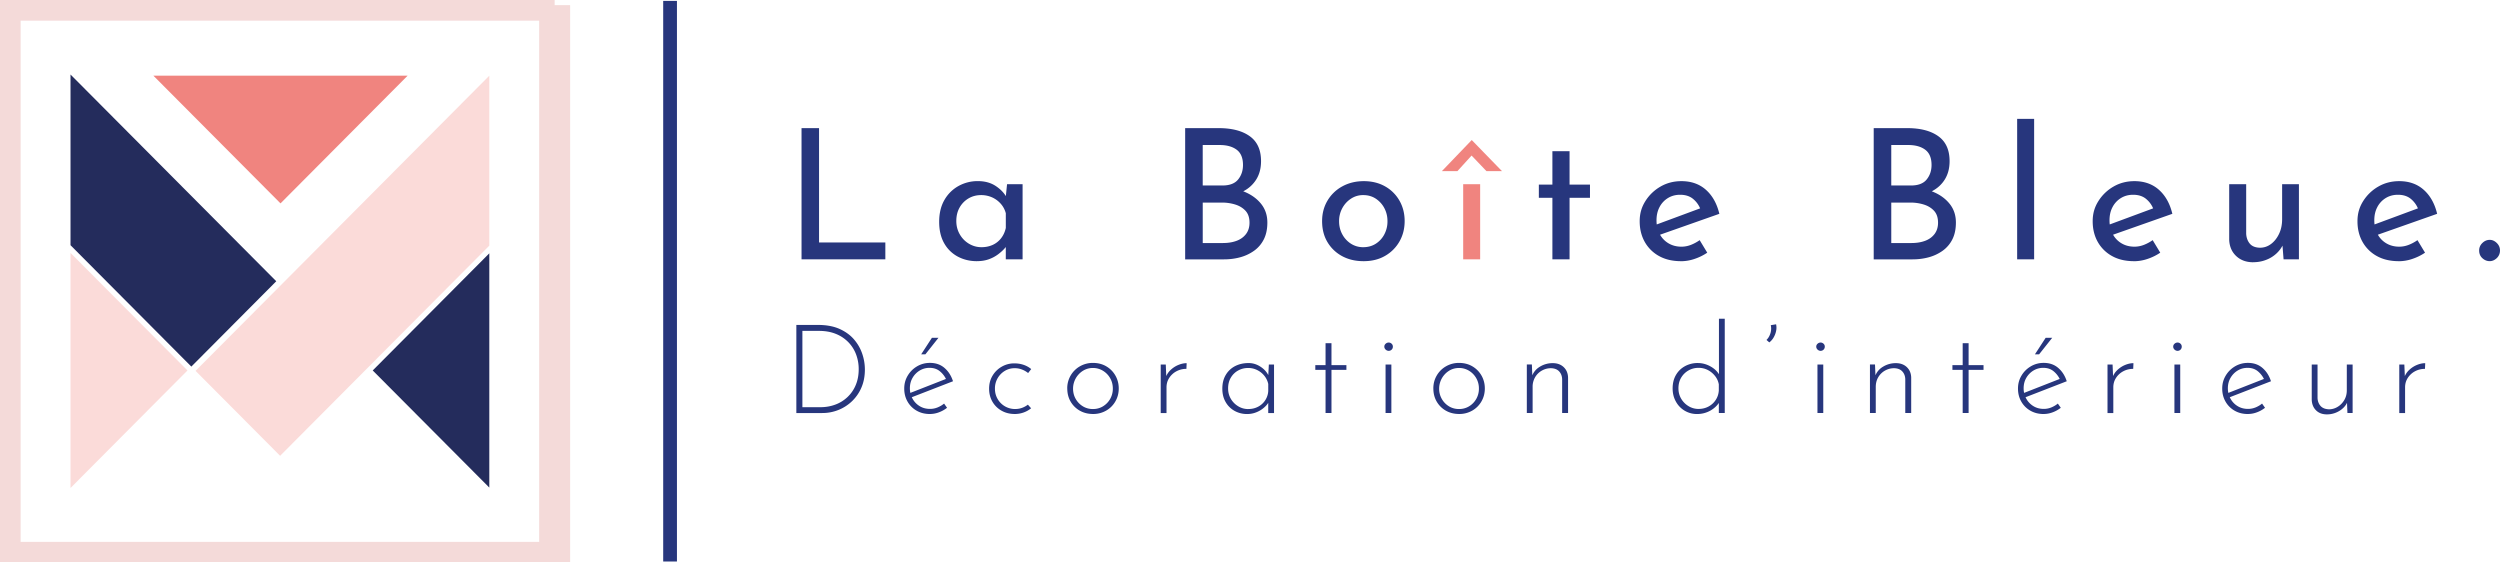 <svg width="360" height="81" viewBox="0 0 360 81" fill="none" xmlns="http://www.w3.org/2000/svg"><g clip-path="url(#a)"><path d="M115.421 18.451h2.522v16.464h9.546v2.43h-12.068V18.452zm25.255 19.159c-1.005 0-1.921-.217-2.744-.654a4.872 4.872 0 0 1-1.965-1.92c-.484-.844-.726-1.878-.726-3.098s.252-2.264.753-3.138a5.265 5.265 0 0 1 2.027-2.013 5.662 5.662 0 0 1 2.784-.707c1.006 0 1.859.233 2.562.693.703.464 1.228 1.007 1.573 1.634l-.156.393.232-2.274h2.237v10.82h-2.419v-2.824l.285.627c-.086.173-.252.396-.494.666-.243.27-.551.544-.923.824a4.99 4.99 0 0 1-1.314.694c-.504.183-1.075.273-1.715.273l.003.003zm.65-2.014c.608 0 1.152-.114 1.64-.34a3.21 3.21 0 0 0 1.207-.968c.319-.416.541-.906.664-1.463v-2.117a3.297 3.297 0 0 0-.73-1.37 3.662 3.662 0 0 0-1.248-.918 3.845 3.845 0 0 0-1.586-.326c-.66 0-1.257.156-1.795.47a3.51 3.51 0 0 0-1.287 1.307c-.322.56-.482 1.21-.482 1.96 0 .697.166 1.334.495 1.907.328.574.77 1.027 1.327 1.36.554.33 1.152.498 1.795.498zm34.178-17.145c1.888 0 3.378.387 4.46 1.164 1.085.777 1.625 1.974 1.625 3.594 0 1.01-.225 1.88-.676 2.614a4.689 4.689 0 0 1-1.885 1.724c-.806.417-1.756.663-2.847.733l-.365-1.333c1.267.036 2.402.26 3.408.68 1.005.42 1.801 1.003 2.392 1.75.591.75.883 1.637.883 2.668 0 .94-.17 1.747-.508 2.417a4.455 4.455 0 0 1-1.404 1.647 6.22 6.22 0 0 1-2.004.94c-.736.2-1.513.3-2.329.3h-5.591V18.455h4.838l.003-.004zm.521 8.259c1.042 0 1.795-.287 2.263-.864.468-.576.703-1.273.703-2.09 0-1.01-.305-1.74-.909-2.194-.607-.454-1.423-.68-2.445-.68h-2.446v5.828h2.834zm.106 8.285c.71 0 1.354-.103 1.925-.313.57-.21 1.028-.537 1.367-.98.338-.444.507-.99.507-1.634 0-.734-.195-1.307-.584-1.724-.391-.417-.889-.717-1.496-.9a6.44 6.44 0 0 0-1.872-.273h-2.784v5.828h2.94l-.003-.004zm14.252-3.161c0-1.08.255-2.057.766-2.927a5.534 5.534 0 0 1 2.134-2.064c.909-.503 1.948-.757 3.109-.757s2.183.254 3.069.757a5.434 5.434 0 0 1 2.068 2.064c.494.87.74 1.847.74 2.927s-.246 2.058-.74 2.928a5.512 5.512 0 0 1-2.068 2.077c-.882.514-1.914.77-3.095.77-1.182 0-2.19-.24-3.083-.717a5.435 5.435 0 0 1-2.12-2.013c-.521-.864-.78-1.877-.78-3.044zm2.445.024c0 .697.156 1.327.468 1.894a3.636 3.636 0 0 0 1.248 1.347 3.23 3.23 0 0 0 1.768.497c.661 0 1.275-.164 1.796-.497a3.52 3.52 0 0 0 1.234-1.347 3.962 3.962 0 0 0 .455-1.894c0-.697-.153-1.327-.455-1.894a3.693 3.693 0 0 0-1.234-1.36c-.521-.34-1.119-.51-1.796-.51a3.11 3.11 0 0 0-1.781.523c-.528.35-.946.807-1.248 1.374a3.879 3.879 0 0 0-.455 1.867z" fill="#27367D"/><path d="M214.052 24.646l-2.419-2.534.703-.183-2.472 2.717h-2.237l4.291-4.468h.026l4.344 4.468h-2.236zm-3.355 1.88h2.445v10.82h-2.445v-10.82z" fill="#F0847F"/><path d="M223.545 21.772h2.472v4.808h2.94v1.907h-2.94v8.859h-2.472v-8.859h-1.951V26.58h1.951v-4.808zm18.522 15.838c-1.231 0-2.289-.25-3.172-.744a5.263 5.263 0 0 1-2.054-2.037c-.484-.864-.726-1.85-.726-2.968 0-1.117.272-2.03.819-2.9a6.206 6.206 0 0 1 2.174-2.091c.902-.524 1.908-.784 3.016-.784 1.42 0 2.601.417 3.537 1.254.936.837 1.576 1.987 1.925 3.45l-8.897 3.135-.57-1.437 7.257-2.69-.495.366a3.542 3.542 0 0 0-1.042-1.49c-.484-.417-1.118-.627-1.898-.627-.66 0-1.244.157-1.755.47a3.308 3.308 0 0 0-1.208 1.294c-.295.55-.441 1.19-.441 1.92s.152 1.384.454 1.96a3.36 3.36 0 0 0 1.275 1.348c.544.323 1.164.483 1.858.483.468 0 .922-.087 1.367-.26.441-.173.863-.4 1.261-.68l1.092 1.804a7.453 7.453 0 0 1-1.809.89 6.09 6.09 0 0 1-1.964.34l-.004-.007zm32.588-19.159c1.889 0 3.378.387 4.46 1.164 1.085.777 1.626 1.974 1.626 3.594 0 1.01-.226 1.88-.677 2.614-.451.734-1.078 1.307-1.885 1.724-.806.417-1.755.663-2.847.733l-.365-1.333c1.268.036 2.403.26 3.408.68 1.006.417 1.802 1.003 2.393 1.75.59.75.882 1.637.882 2.668 0 .94-.169 1.747-.507 2.417a4.474 4.474 0 0 1-1.404 1.647 6.23 6.23 0 0 1-2.004.94c-.737.2-1.513.3-2.33.3h-5.591V18.455h4.838l.003-.004zm.521 8.259c1.042 0 1.796-.287 2.263-.864.468-.576.704-1.273.704-2.09 0-1.01-.305-1.74-.909-2.194-.607-.454-1.424-.68-2.446-.68h-2.445v5.828h2.833zm.103 8.285c.71 0 1.354-.103 1.925-.313.571-.21 1.029-.537 1.367-.98.338-.444.508-.99.508-1.634 0-.734-.196-1.307-.584-1.724-.392-.417-.89-.717-1.497-.9a6.437 6.437 0 0 0-1.871-.273h-2.784v5.828h2.94l-.004-.004zm15.191-17.877h2.446v20.228h-2.446V17.118zM307.3 37.61c-1.231 0-2.29-.25-3.172-.744a5.257 5.257 0 0 1-2.054-2.037c-.485-.864-.727-1.85-.727-2.968 0-1.117.272-2.03.82-2.9a6.203 6.203 0 0 1 2.173-2.091c.903-.524 1.908-.784 3.016-.784 1.421 0 2.602.417 3.538 1.254.935.837 1.576 1.987 1.924 3.45l-8.896 3.135-.571-1.437 7.257-2.69-.494.366a3.542 3.542 0 0 0-1.042-1.49c-.484-.417-1.118-.627-1.898-.627-.66 0-1.244.157-1.755.47a3.308 3.308 0 0 0-1.208 1.294c-.296.55-.442 1.19-.442 1.92s.153 1.384.455 1.96c.302.574.73 1.024 1.274 1.348.544.323 1.165.483 1.858.483.468 0 .923-.087 1.368-.26.441-.173.862-.4 1.26-.68l1.092 1.804a7.428 7.428 0 0 1-1.808.89 6.092 6.092 0 0 1-1.965.34l-.003-.007zm17.165.156c-1.005 0-1.825-.3-2.459-.9-.633-.6-.965-1.38-1.002-2.34v-8h2.446v7.136c.033.573.209 1.05.521 1.423.312.374.796.57 1.457.587.59 0 1.121-.177 1.599-.537.478-.356.863-.843 1.158-1.463.295-.62.441-1.32.441-2.104v-5.045h2.419v10.82h-2.21l-.209-2.668.156.497a4.303 4.303 0 0 1-.962 1.32 4.55 4.55 0 0 1-1.497.927c-.58.227-1.201.34-1.858.34v.007zm20.965-.156c-1.231 0-2.29-.25-3.173-.744a5.263 5.263 0 0 1-2.054-2.037c-.484-.864-.726-1.85-.726-2.968 0-1.117.272-2.03.819-2.9a6.206 6.206 0 0 1 2.174-2.091c.902-.524 1.908-.784 3.016-.784 1.42 0 2.602.417 3.537 1.254.936.837 1.576 1.987 1.925 3.45l-8.896 3.135-.571-1.437 7.257-2.69-.494.366a3.56 3.56 0 0 0-1.042-1.49c-.485-.417-1.119-.627-1.898-.627-.661 0-1.245.157-1.756.47a3.308 3.308 0 0 0-1.208 1.294c-.295.55-.441 1.19-.441 1.92s.153 1.384.455 1.96c.302.574.73 1.024 1.274 1.348.544.323 1.165.483 1.858.483.468 0 .923-.087 1.367-.26.442-.173.863-.4 1.261-.68l1.092 1.804a7.453 7.453 0 0 1-1.809.89 6.09 6.09 0 0 1-1.964.34l-.003-.007zm12.032-2.618c.308-.303.663-.453 1.065-.453.365 0 .703.15 1.012.453.308.303.461.664.461 1.08 0 .417-.156.8-.461 1.094-.309.293-.647.44-1.012.44-.402 0-.757-.143-1.065-.427-.309-.283-.465-.653-.465-1.107 0-.42.156-.78.465-1.08zM114.674 59.475V46.79h3.113c1.221 0 2.26.194 3.119.58.859.387 1.556.898 2.09 1.528.535.63.926 1.32 1.175 2.074a7.05 7.05 0 0 1 .372 2.233c0 .964-.166 1.83-.498 2.601a5.956 5.956 0 0 1-1.361 1.974 6.124 6.124 0 0 1-1.964 1.26 6.209 6.209 0 0 1-2.329.437h-3.717v-.003zm.87-.84h2.614c.76 0 1.47-.127 2.134-.374a5.125 5.125 0 0 0 1.752-1.09 5 5 0 0 0 1.181-1.724c.286-.674.428-1.437.428-2.297a5.97 5.97 0 0 0-.365-2.08 5.057 5.057 0 0 0-1.095-1.761 5.195 5.195 0 0 0-1.795-1.214c-.71-.297-1.539-.447-2.488-.447h-2.366v10.986zm18.366.983c-.723 0-1.364-.16-1.921-.483a3.47 3.47 0 0 1-1.308-1.314c-.315-.553-.471-1.177-.471-1.867s.166-1.297.498-1.857c.332-.56.78-1.007 1.34-1.34a3.605 3.605 0 0 1 1.875-.5c.83 0 1.527.243 2.091.733.564.486.969 1.127 1.218 1.91l-6.083 2.358-.249-.607 5.565-2.18-.179.25a3.296 3.296 0 0 0-.916-1.234c-.408-.347-.909-.517-1.503-.517a2.69 2.69 0 0 0-1.44.393 2.952 2.952 0 0 0-1.022 1.054c-.256.44-.382.94-.382 1.5 0 .524.123 1.014.365 1.464.242.453.584.817 1.022 1.09.438.274.943.41 1.51.41.378 0 .743-.07 1.095-.213.348-.144.66-.327.932-.554l.428.607a4.296 4.296 0 0 1-1.148.644 3.64 3.64 0 0 1-1.324.25l.007.003zm1.228-10.973l-1.885 2.378h-.604l1.546-2.378h.943zm13.336 10.149a3.548 3.548 0 0 1-1.085.607 3.726 3.726 0 0 1-1.261.214c-.71 0-1.344-.157-1.902-.474a3.488 3.488 0 0 1-1.314-1.293c-.318-.547-.481-1.174-.481-1.877 0-.704.166-1.327.498-1.878a3.63 3.63 0 0 1 1.324-1.293 3.553 3.553 0 0 1 1.805-.474c.484 0 .936.07 1.35.214.415.143.777.346 1.086.607l-.445.57a3.27 3.27 0 0 0-.869-.5 2.895 2.895 0 0 0-1.066-.197c-.521 0-.998.13-1.43.393a2.938 2.938 0 0 0-1.413 2.554c0 .547.126 1.027.381 1.474a2.875 2.875 0 0 0 2.532 1.457c.355 0 .687-.057.996-.17a3.09 3.09 0 0 0 .836-.457l.461.517-.003.007zm5.209-2.857a3.628 3.628 0 0 1 1.822-3.187 3.709 3.709 0 0 1 1.895-.49c.7 0 1.344.163 1.901.49.558.326.996.77 1.317 1.33.319.56.482 1.18.482 1.857s-.16 1.297-.482 1.857a3.549 3.549 0 0 1-1.324 1.33 3.706 3.706 0 0 1-1.894.49c-.7 0-1.344-.156-1.902-.473a3.542 3.542 0 0 1-1.324-1.303c-.325-.554-.487-1.187-.487-1.904l-.004.003zm.837.017c0 .547.126 1.043.381 1.49.256.447.597.8 1.032 1.064.431.263.916.393 1.45.393.534 0 1.016-.13 1.45-.393a2.943 2.943 0 0 0 1.414-2.554c0-.547-.126-1.044-.382-1.49a2.942 2.942 0 0 0-1.032-1.07 2.714 2.714 0 0 0-1.45-.404 2.66 2.66 0 0 0-1.466.42 3.048 3.048 0 0 0-1.397 2.544zm13.352-3.464l.089 2.143-.106-.266a2.76 2.76 0 0 1 .73-1.107c.332-.31.704-.547 1.112-.714.408-.166.803-.25 1.181-.25l-.036.82a2.97 2.97 0 0 0-1.45.357 2.794 2.794 0 0 0-1.032.957c-.256.4-.382.847-.382 1.35v3.698h-.836v-6.985h.73v-.003zm11.7 7.128a3.623 3.623 0 0 1-1.805-.457 3.348 3.348 0 0 1-1.281-1.277c-.315-.547-.471-1.183-.471-1.91 0-.774.166-1.437.498-1.99a3.298 3.298 0 0 1 1.35-1.268c.568-.29 1.215-.436 1.938-.436.617 0 1.201.183 1.752.553.551.37.946.834 1.181 1.394l-.126.25.106-1.984h.747v6.985h-.836v-2.16l.179.32a2.17 2.17 0 0 1-.428.706 3.801 3.801 0 0 1-1.696 1.107c-.348.114-.72.17-1.111.17l.003-.003zm.176-.717c.521 0 .992-.11 1.413-.33a2.716 2.716 0 0 0 1.467-2.277v-1a2.81 2.81 0 0 0-.561-1.18 3.016 3.016 0 0 0-1.022-.82 2.877 2.877 0 0 0-1.317-.304c-.521 0-1.002.123-1.44.366-.438.244-.79.587-1.049 1.027-.262.44-.391.96-.391 1.554 0 .547.129 1.044.391 1.49.262.447.614.804 1.059 1.074.444.27.926.404 1.45.404V58.9zm11.132-9.485h.853v3.16h2.15v.68h-2.15v6.219h-.853v-6.218h-1.476v-.68h1.476v-3.161zm8.462.5c0-.167.066-.307.196-.42a.634.634 0 0 1 .428-.17.6.6 0 0 1 .428.17.557.557 0 0 1 .179.42c0 .18-.06.323-.179.436a.6.6 0 0 1-.428.17.628.628 0 0 1-.428-.18.567.567 0 0 1-.196-.43v.004zm.179 2.574h.836v6.985h-.836V52.49zm6.879 3.447c0-.68.162-1.297.488-1.857a3.6 3.6 0 0 1 1.334-1.33 3.705 3.705 0 0 1 1.894-.49c.7 0 1.344.163 1.902.49.557.326.995.77 1.317 1.33.319.56.481 1.18.481 1.857s-.159 1.297-.481 1.857a3.556 3.556 0 0 1-1.324 1.33 3.71 3.71 0 0 1-1.895.49c-.7 0-1.344-.156-1.901-.473a3.527 3.527 0 0 1-1.324-1.303c-.325-.554-.488-1.187-.488-1.904l-.003.003zm.836.017a2.943 2.943 0 0 0 1.414 2.554c.431.263.915.393 1.45.393.534 0 1.015-.13 1.45-.393a2.938 2.938 0 0 0 1.413-2.554 2.952 2.952 0 0 0-1.413-2.56 2.716 2.716 0 0 0-1.45-.404c-.535 0-1.036.14-1.467.42a3.054 3.054 0 0 0-1.397 2.544zm13.353-3.464l.089 2.197-.106-.43a2.628 2.628 0 0 1 1.148-1.437 3.483 3.483 0 0 1 1.875-.527c.65 0 1.178.193 1.583.58.401.387.61.89.623 1.51v5.092h-.852v-4.861c-.014-.454-.153-.827-.428-1.127-.273-.297-.671-.454-1.192-.464a2.6 2.6 0 0 0-1.297.34 2.612 2.612 0 0 0-.969.947 2.707 2.707 0 0 0-.365 1.41v3.751h-.836v-6.985h.73l-.003.004zm23.791 7.128a3.417 3.417 0 0 1-3.049-1.787c-.316-.56-.472-1.19-.472-1.894 0-.75.16-1.4.482-1.947.318-.547.756-.97 1.307-1.267a3.781 3.781 0 0 1 1.822-.447c.663 0 1.294.174 1.894.517.598.347 1.036.797 1.308 1.357l-.143.394v-8.646h.836v13.577h-.853V57.33l.18.393c-.296.56-.74 1.017-1.334 1.367a3.816 3.816 0 0 1-1.975.527h-.003zm.212-.733c.535 0 1.012-.117 1.44-.347.429-.234.77-.547 1.032-.947.263-.4.409-.847.445-1.35v-.894a2.676 2.676 0 0 0-.551-1.214 3.179 3.179 0 0 0-1.032-.85 2.87 2.87 0 0 0-1.334-.313 2.873 2.873 0 0 0-2.505 1.413c-.262.44-.391.954-.391 1.537 0 .547.129 1.044.391 1.49.262.448.614.804 1.059 1.074.444.27.925.404 1.45.404l-.004-.003zm9.779-9.933c.249-.237.435-.547.561-.93.126-.38.146-.78.063-1.197l.763-.127c.07.32.07.647 0 .974a3.11 3.11 0 0 1-.355.92 2.343 2.343 0 0 1-.624.714l-.408-.357v.003zm7.168.964c0-.167.066-.307.195-.42a.636.636 0 0 1 .428-.17.6.6 0 0 1 .428.17c.12.113.18.253.18.42a.6.6 0 0 1-.608.607.63.63 0 0 1-.428-.18.569.569 0 0 1-.195-.43v.003zm.175 2.574h.837v6.985h-.837V52.49zm8.286 0l.09 2.197-.106-.43a2.628 2.628 0 0 1 1.148-1.437 3.483 3.483 0 0 1 1.874-.527c.651 0 1.178.193 1.583.58.402.387.611.89.624 1.51v5.092h-.853v-4.861c-.013-.454-.152-.827-.428-1.127-.272-.297-.67-.454-1.191-.464a2.6 2.6 0 0 0-1.297.34 2.612 2.612 0 0 0-.969.947c-.243.407-.365.877-.365 1.41v3.751h-.837v-6.985h.73l-.003.004zm12.626-3.074h.853v3.16h2.15v.68h-2.15v6.219h-.853v-6.218h-1.477v-.68h1.477v-3.161zm11.663 10.202c-.723 0-1.363-.16-1.921-.483a3.468 3.468 0 0 1-1.307-1.314c-.315-.553-.471-1.177-.471-1.867s.166-1.297.497-1.857c.332-.56.78-1.007 1.341-1.34a3.605 3.605 0 0 1 1.875-.5c.829 0 1.526.243 2.09.733.564.486.969 1.127 1.218 1.91l-6.082 2.358-.249-.607 5.564-2.18-.179.25a3.275 3.275 0 0 0-.916-1.234c-.408-.347-.909-.517-1.503-.517a2.69 2.69 0 0 0-1.44.393 2.96 2.96 0 0 0-1.022 1.054c-.255.44-.381.94-.381 1.5 0 .524.122 1.014.365 1.464.242.453.584.817 1.022 1.09.438.274.942.41 1.509.41.379 0 .744-.07 1.095-.213.349-.144.661-.327.933-.554l.428.607a4.327 4.327 0 0 1-1.148.644c-.432.166-.873.25-1.324.25l.006.003zm1.228-10.973l-1.885 2.378h-.603l1.546-2.378h.942zm8.694 3.845l.09 2.143-.107-.266a2.77 2.77 0 0 1 .73-1.107c.332-.31.704-.547 1.112-.714.408-.166.803-.25 1.181-.25l-.036.82c-.534 0-1.016.12-1.45.357a2.794 2.794 0 0 0-1.032.957c-.256.4-.382.847-.382 1.35v3.698h-.836v-6.985h.73v-.003zm8.73-2.574a.54.54 0 0 1 .196-.42.634.634 0 0 1 .428-.17.6.6 0 0 1 .428.17c.12.113.179.253.179.42a.6.6 0 0 1-.607.607.628.628 0 0 1-.428-.18.57.57 0 0 1-.196-.43v.003zm.176 2.574h.836v6.985h-.836V52.49zm10.582 7.128c-.724 0-1.364-.16-1.921-.483a3.464 3.464 0 0 1-1.308-1.314c-.315-.553-.471-1.177-.471-1.867s.166-1.297.498-1.857c.332-.56.78-1.007 1.34-1.34a3.605 3.605 0 0 1 1.875-.5c.83 0 1.526.243 2.091.733.564.486.969 1.127 1.217 1.91l-6.082 2.358-.249-.607 5.565-2.18-.179.25a3.296 3.296 0 0 0-.916-1.234c-.408-.347-.909-.517-1.503-.517-.535 0-1.012.13-1.44.393a2.952 2.952 0 0 0-1.022 1.054c-.256.44-.382.94-.382 1.5 0 .524.123 1.014.365 1.464.242.453.584.817 1.022 1.09.438.274.942.41 1.51.41.378 0 .743-.07 1.095-.213.348-.143.66-.327.932-.554l.428.607a4.308 4.308 0 0 1-1.148.644c-.431.166-.873.25-1.324.25l.007.003zm11.378.053c-.651 0-1.175-.193-1.563-.58-.392-.386-.597-.89-.624-1.51V52.49h.836v4.84c.024.454.17.828.435 1.128.265.297.667.46 1.201.483.451 0 .873-.12 1.261-.357.392-.236.707-.563.952-.973.243-.41.365-.877.365-1.404V52.49h.837v6.985h-.747l-.09-2.197.127.483c-.12.357-.329.683-.631.973-.302.294-.657.52-1.065.687a3.38 3.38 0 0 1-1.291.25h-.003zm11.149-7.181l.09 2.143-.106-.266a2.75 2.75 0 0 1 .73-1.107 3.62 3.62 0 0 1 1.111-.714c.408-.166.803-.25 1.181-.25l-.036.82c-.534 0-1.015.12-1.45.357a2.794 2.794 0 0 0-1.032.957c-.256.4-.382.847-.382 1.35v3.698h-.836v-6.985h.73v-.003z" fill="#27367D"/><path d="M96.49 80.857V.13" stroke="#27367D" stroke-width="1.98" stroke-miterlimit="10"/><path d="M79.87.744H.74v79.51h79.13V.743z" stroke="#F4DAD9" stroke-width="4.46" stroke-miterlimit="10"/><path d="M22.09 10.9l18.303 18.387L58.696 10.9H22.089z" fill="#F0847F"/><path d="M28.158 53.403l12.178 12.233L70.46 35.37V10.9l-42.3 42.504z" fill="#FBDBD9"/><path d="M39.782 40.5L10.154 10.73v24.579l17.397 17.48L39.782 40.5zm13.89 12.846L70.46 70.212V36.479L53.672 53.346z" fill="#242C5C"/><path d="M26.997 53.346L10.154 36.422v33.849l16.843-16.925z" fill="#FBDBD9"/></g><defs><clipPath id="a"><path fill="#fff" d="M0 0h360v81H0z"/></clipPath></defs></svg>